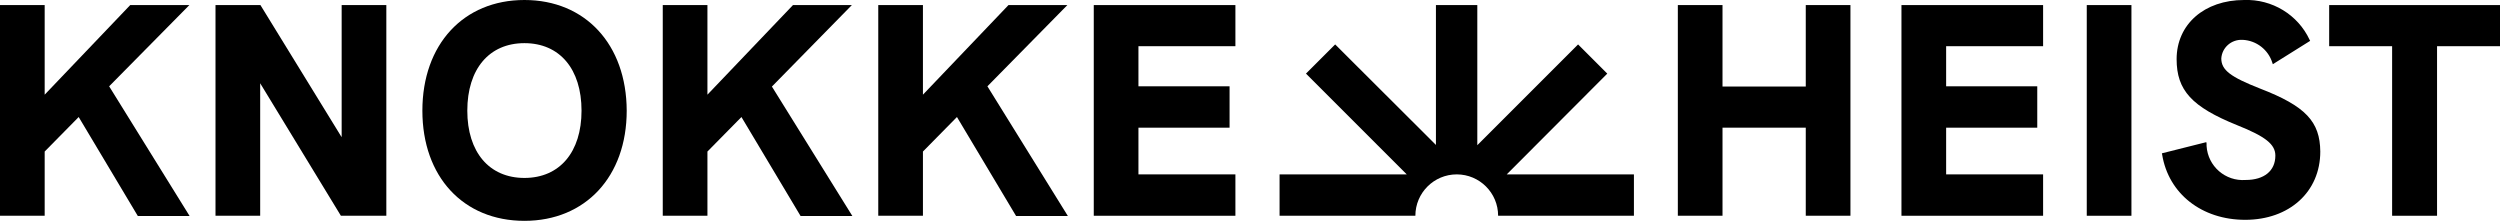 <svg version="1.1" id="Logo" xmlns:x="ns_extend;" xmlns:i="ns_ai;" xmlns:graph="ns_graphs;" xmlns="http://www.w3.org/2000/svg" xmlns:xlink="http://www.w3.org/1999/xlink" x="0px" y="0px" viewBox="0 0 984.9 87" style="enable-background:new 0 0 984.9 87;" xml:space="preserve">
 <g>
  <g>
   <g id="Group_1">
    <path id="Path_1" d="M593.6,68.7L633.2,29l-11.5-11.5L582,57.2V2h-16.3v55.1L526,17.5L514.5,29l39.7,39.7h-50.1V85h53.5
				c0-9,7.3-16.3,16.3-16.3c9,0,16.3,7.3,16.3,16.3h53.5V68.7L593.6,68.7z">
    </path>
    <path id="Path_2" d="M74.6,2H51.3L17.6,37.3V2H0v83h17.6V59.7L31,46.1l23.3,39h20.4L43,34L74.6,2z">
    </path>
    <path id="Path_3" d="M134.5,53.9L102.6,2H84.9v83h17.6V32.8L134.3,85h17.9V2h-17.6V53.9z">
    </path>
    <path id="Path_4" d="M206.6,0c-24,0-40.2,17.5-40.2,43.6c0,26,16.1,43.4,40.2,43.4c24.1,0,40.3-17.5,40.3-43.4
				C246.8,17.5,230.6,0,206.6,0 M206.6,70.1c-13.9,0-22.5-10.2-22.5-26.5c0-16.4,8.6-26.6,22.5-26.6c13.9,0,22.5,10.2,22.5,26.6
				C229.1,59.9,220.5,70.1,206.6,70.1">
    </path>
    <path id="Path_5" d="M335.6,2h-23.2l-33.7,35.3V2h-17.6v83h17.6V59.7l13.4-13.6l23.3,39h20.4l-31.7-51L335.6,2z">
    </path>
    <path id="Path_6" d="M420.5,2h-23.2l-33.7,35.3V2H346v83h17.6V59.7L377,46.1l23.3,39h20.4L389,34L420.5,2z">
    </path>
    <path id="Path_7" d="M486.7,18.2V2h-55.8v83h55.8V68.7h-38.2V50.3h35.9V34h-35.9V18.2L486.7,18.2z">
    </path>
    <path id="Path_8" d="M711.4,34.1h-32.8V2H661v83h17.6V50.3h32.8V85H729V2h-17.6V34.1z">
    </path>
    <path id="Path_9" d="M749.1,85h55.8V68.7h-38.2V50.3h35.9V34h-35.9V18.2h38.2V2h-55.8V85z">
    </path>
    <rect id="Rectangle_1" x="822.1" y="2" width="17.6" height="83">
    </rect>
    <path id="Path_10" d="M890.4,34.9c-11.7-4.6-15.3-7.3-15.3-11.9c0.3-4.3,4-7.5,8.3-7.3c0.1,0,0.2,0,0.2,0c5.4,0.3,10,3.9,11.6,9
				l0.2,0.6l14.7-9.2l-0.2-0.4C905.3,5.8,895.1-0.4,884.1,0c-15.7,0-26.6,9.6-26.6,23.3c0,12.3,6,18.8,23.8,26
				c11.3,4.5,15.1,7.6,15.1,12c0,6-4.4,9.6-11.7,9.6c-8,0.6-14.9-5.4-15.4-13.4c0-0.3,0-0.6,0-0.9l-0.1-0.6l-17.5,4.4l0.1,0.5
				c2.5,15.4,15.6,25.7,32.7,25.7c17.4,0,29.6-11,29.6-26.9C914,47.9,908.3,41.8,890.4,34.9">
    </path>
    <path id="Path_11" d="M917.6,2v16.2h24.8V85h17.7V18.2h24.8V2H917.6z">
    </path>
   </g>
  </g>
 </g>
</svg>